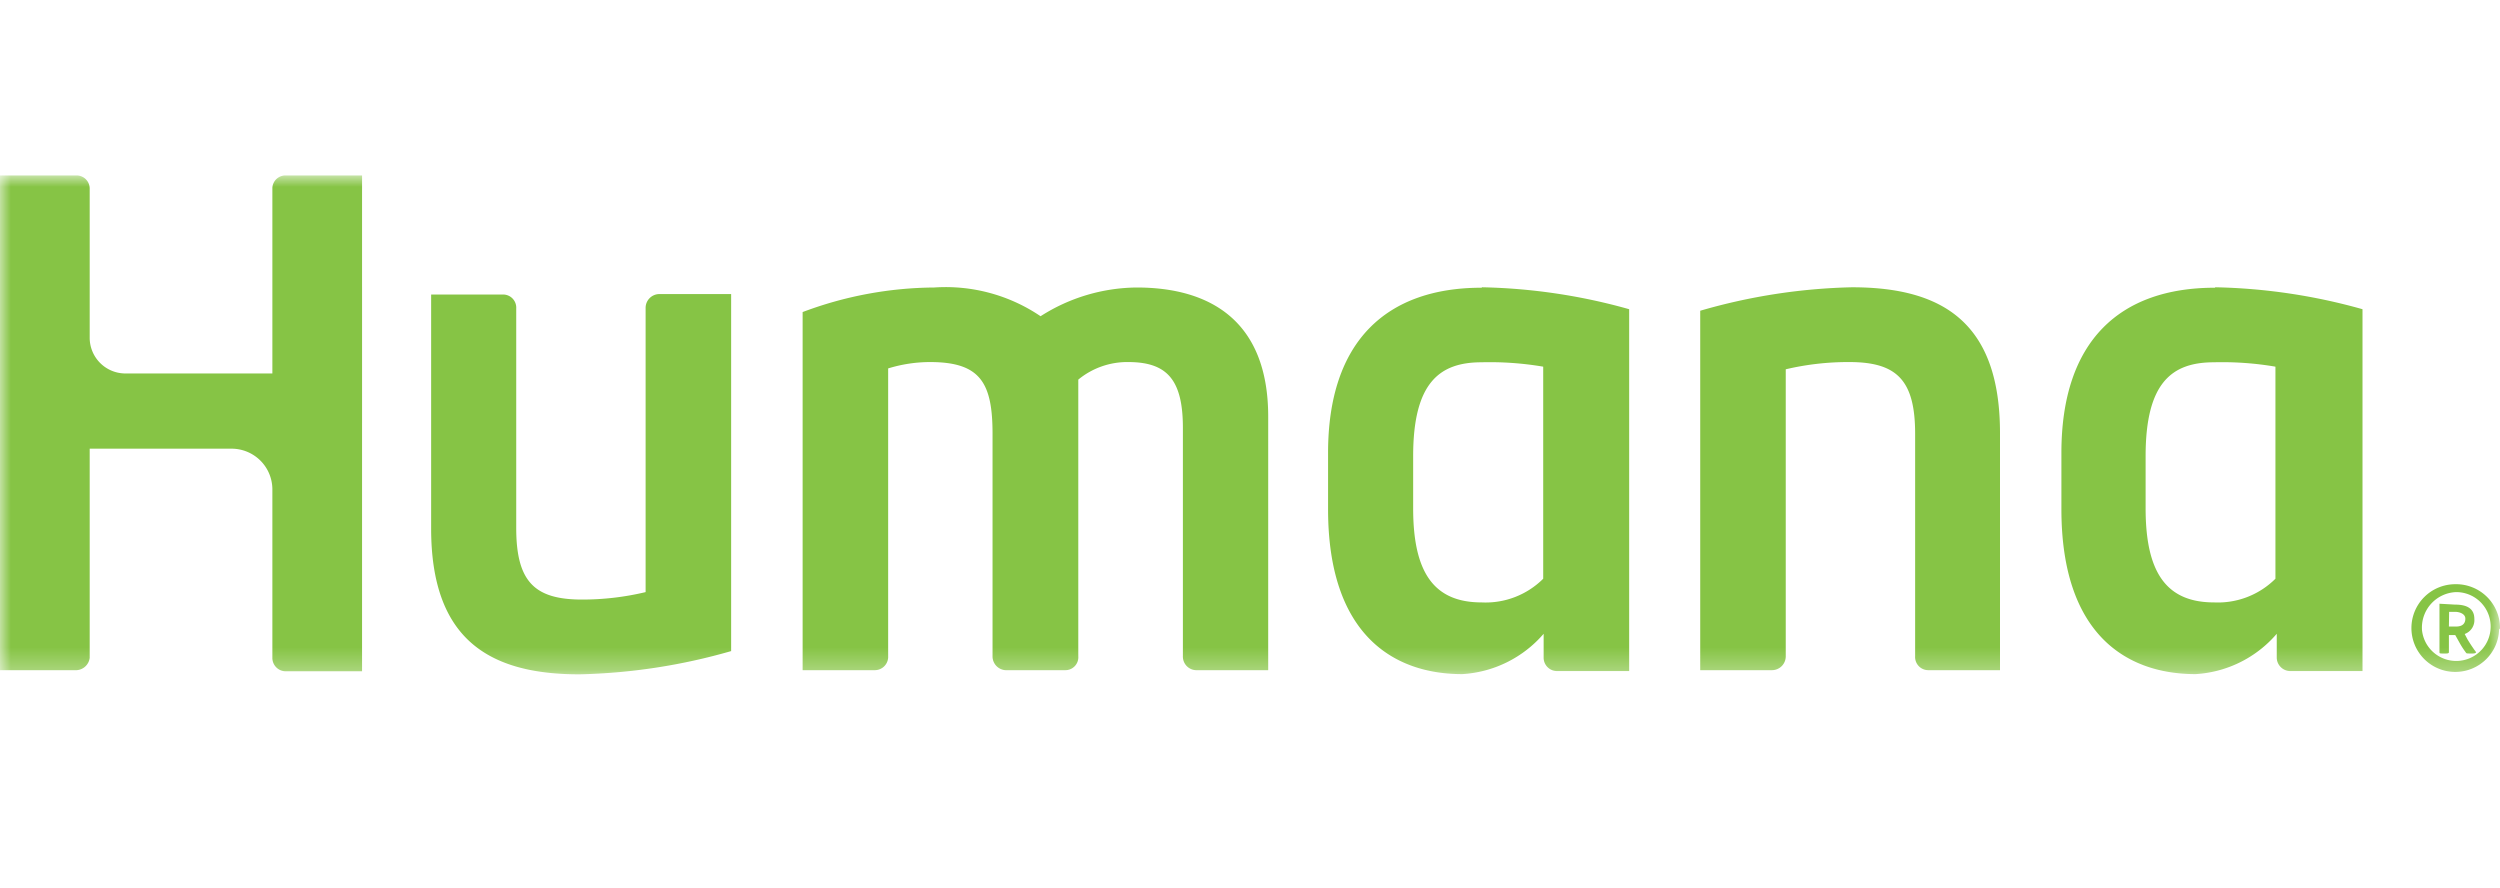 <svg id="Layer_1" data-name="Layer 1" xmlns="http://www.w3.org/2000/svg" xmlns:xlink="http://www.w3.org/1999/xlink" width="114" height="40.5" viewBox="0 0 114 40.5"><defs><mask id="mask" x="0" y="8.02" width="113.96" height="22.74" maskUnits="userSpaceOnUse"><g id="b"><path id="a" d="M0,8H114V30.75H0Z" fill="#fff" fill-rule="evenodd"/></g></mask></defs><g mask="url(#mask)"><path d="M51.85,13.11a8.25,8.25,0,0,0-4.4,1.31,7.71,7.71,0,0,0-4.85-1.31,17.31,17.31,0,0,0-6,1.12V30.56h3.31a.61.61,0,0,0,.59-.64V16.8a6.5,6.5,0,0,1,1.91-.29c2.29,0,2.85.94,2.85,3.27V29.92a.63.63,0,0,0,.59.64h2.73a.59.59,0,0,0,.59-.64V17.31a3.51,3.51,0,0,1,2.28-.8c1.77,0,2.49.81,2.49,3V29.92a.62.62,0,0,0,.59.64h3.3V19c0-4.38-2.66-5.89-6-5.89ZM0,30.56H3.5A.64.64,0,0,0,4.09,30V20.46h6.46a1.86,1.86,0,0,1,1.87,1.82V30a.61.61,0,0,0,.58.61h3.51V8H13a.6.6,0,0,0-.58.56v8.47H5.7a1.63,1.63,0,0,1-1.61-1.61V8.58A.6.6,0,0,0,3.5,8H0V30.56Zm103.76-4.17a3.72,3.72,0,0,1-2.8,1.08c-2.18,0-3.12-1.37-3.12-4.29V20.8c0-3.36,1.2-4.28,3.12-4.28a14.47,14.47,0,0,1,2.8.2ZM101,13.12c-4.31,0-7,2.4-7,7.53v2.57c0,5.68,2.94,7.52,6.12,7.52a5.29,5.29,0,0,0,3.7-1.84V30a.62.62,0,0,0,.59.6h3.32V14.1a26.59,26.59,0,0,0-6.71-1ZM70.37,26.39a3.72,3.72,0,0,1-2.81,1.08c-2.18,0-3.12-1.37-3.12-4.29V20.8c0-3.36,1.21-4.28,3.12-4.28a14.61,14.61,0,0,1,2.81.2ZM67.56,13.12c-4.3,0-7,2.4-7,7.53v2.57c0,5.68,2.94,7.52,6.12,7.52a5.31,5.31,0,0,0,3.71-1.84V30a.61.61,0,0,0,.58.6h3.32V14.1a26.59,26.59,0,0,0-6.71-1ZM80.81,30.56a.63.63,0,0,0,.62-.64V16.84a12.41,12.41,0,0,1,2.9-.33c2.17,0,3,.83,3,3.27V29.92a.6.6,0,0,0,.59.64H91.2V19.75c0-5-2.57-6.65-6.75-6.65a26.82,26.82,0,0,0-6.92,1.07V30.56ZM30.05,13.41a.63.63,0,0,0-.61.64V27a12.42,12.42,0,0,1-2.9.34c-2.18,0-3-.83-3-3.27v-10a.6.6,0,0,0-.59-.64H19.66V24.1c0,5,2.58,6.65,6.76,6.65a27.11,27.11,0,0,0,6.92-1.06V13.41Zm81.62,15.16H112c.3,0,.42-.15.42-.36s-.25-.31-.47-.31h-.27Zm.28-1c.53,0,.88.17.88.65a.67.67,0,0,1-.44.69l.12.23a6.93,6.93,0,0,0,.4.6s0,.06-.16.06h-.12c-.13,0-.17,0-.19-.05a3.79,3.79,0,0,1-.29-.45l-.19-.34h-.29v.79s0,.05-.12.05h-.17c-.09,0-.14,0-.14-.05V27.53Zm-1.51,1.13A1.57,1.57,0,1,0,112,27,1.62,1.62,0,0,0,110.44,28.66Zm3.52,0a2,2,0,1,1-2-2.06A2,2,0,0,1,114,28.66Z" fill="#86c445" fill-rule="evenodd"/></g></svg>